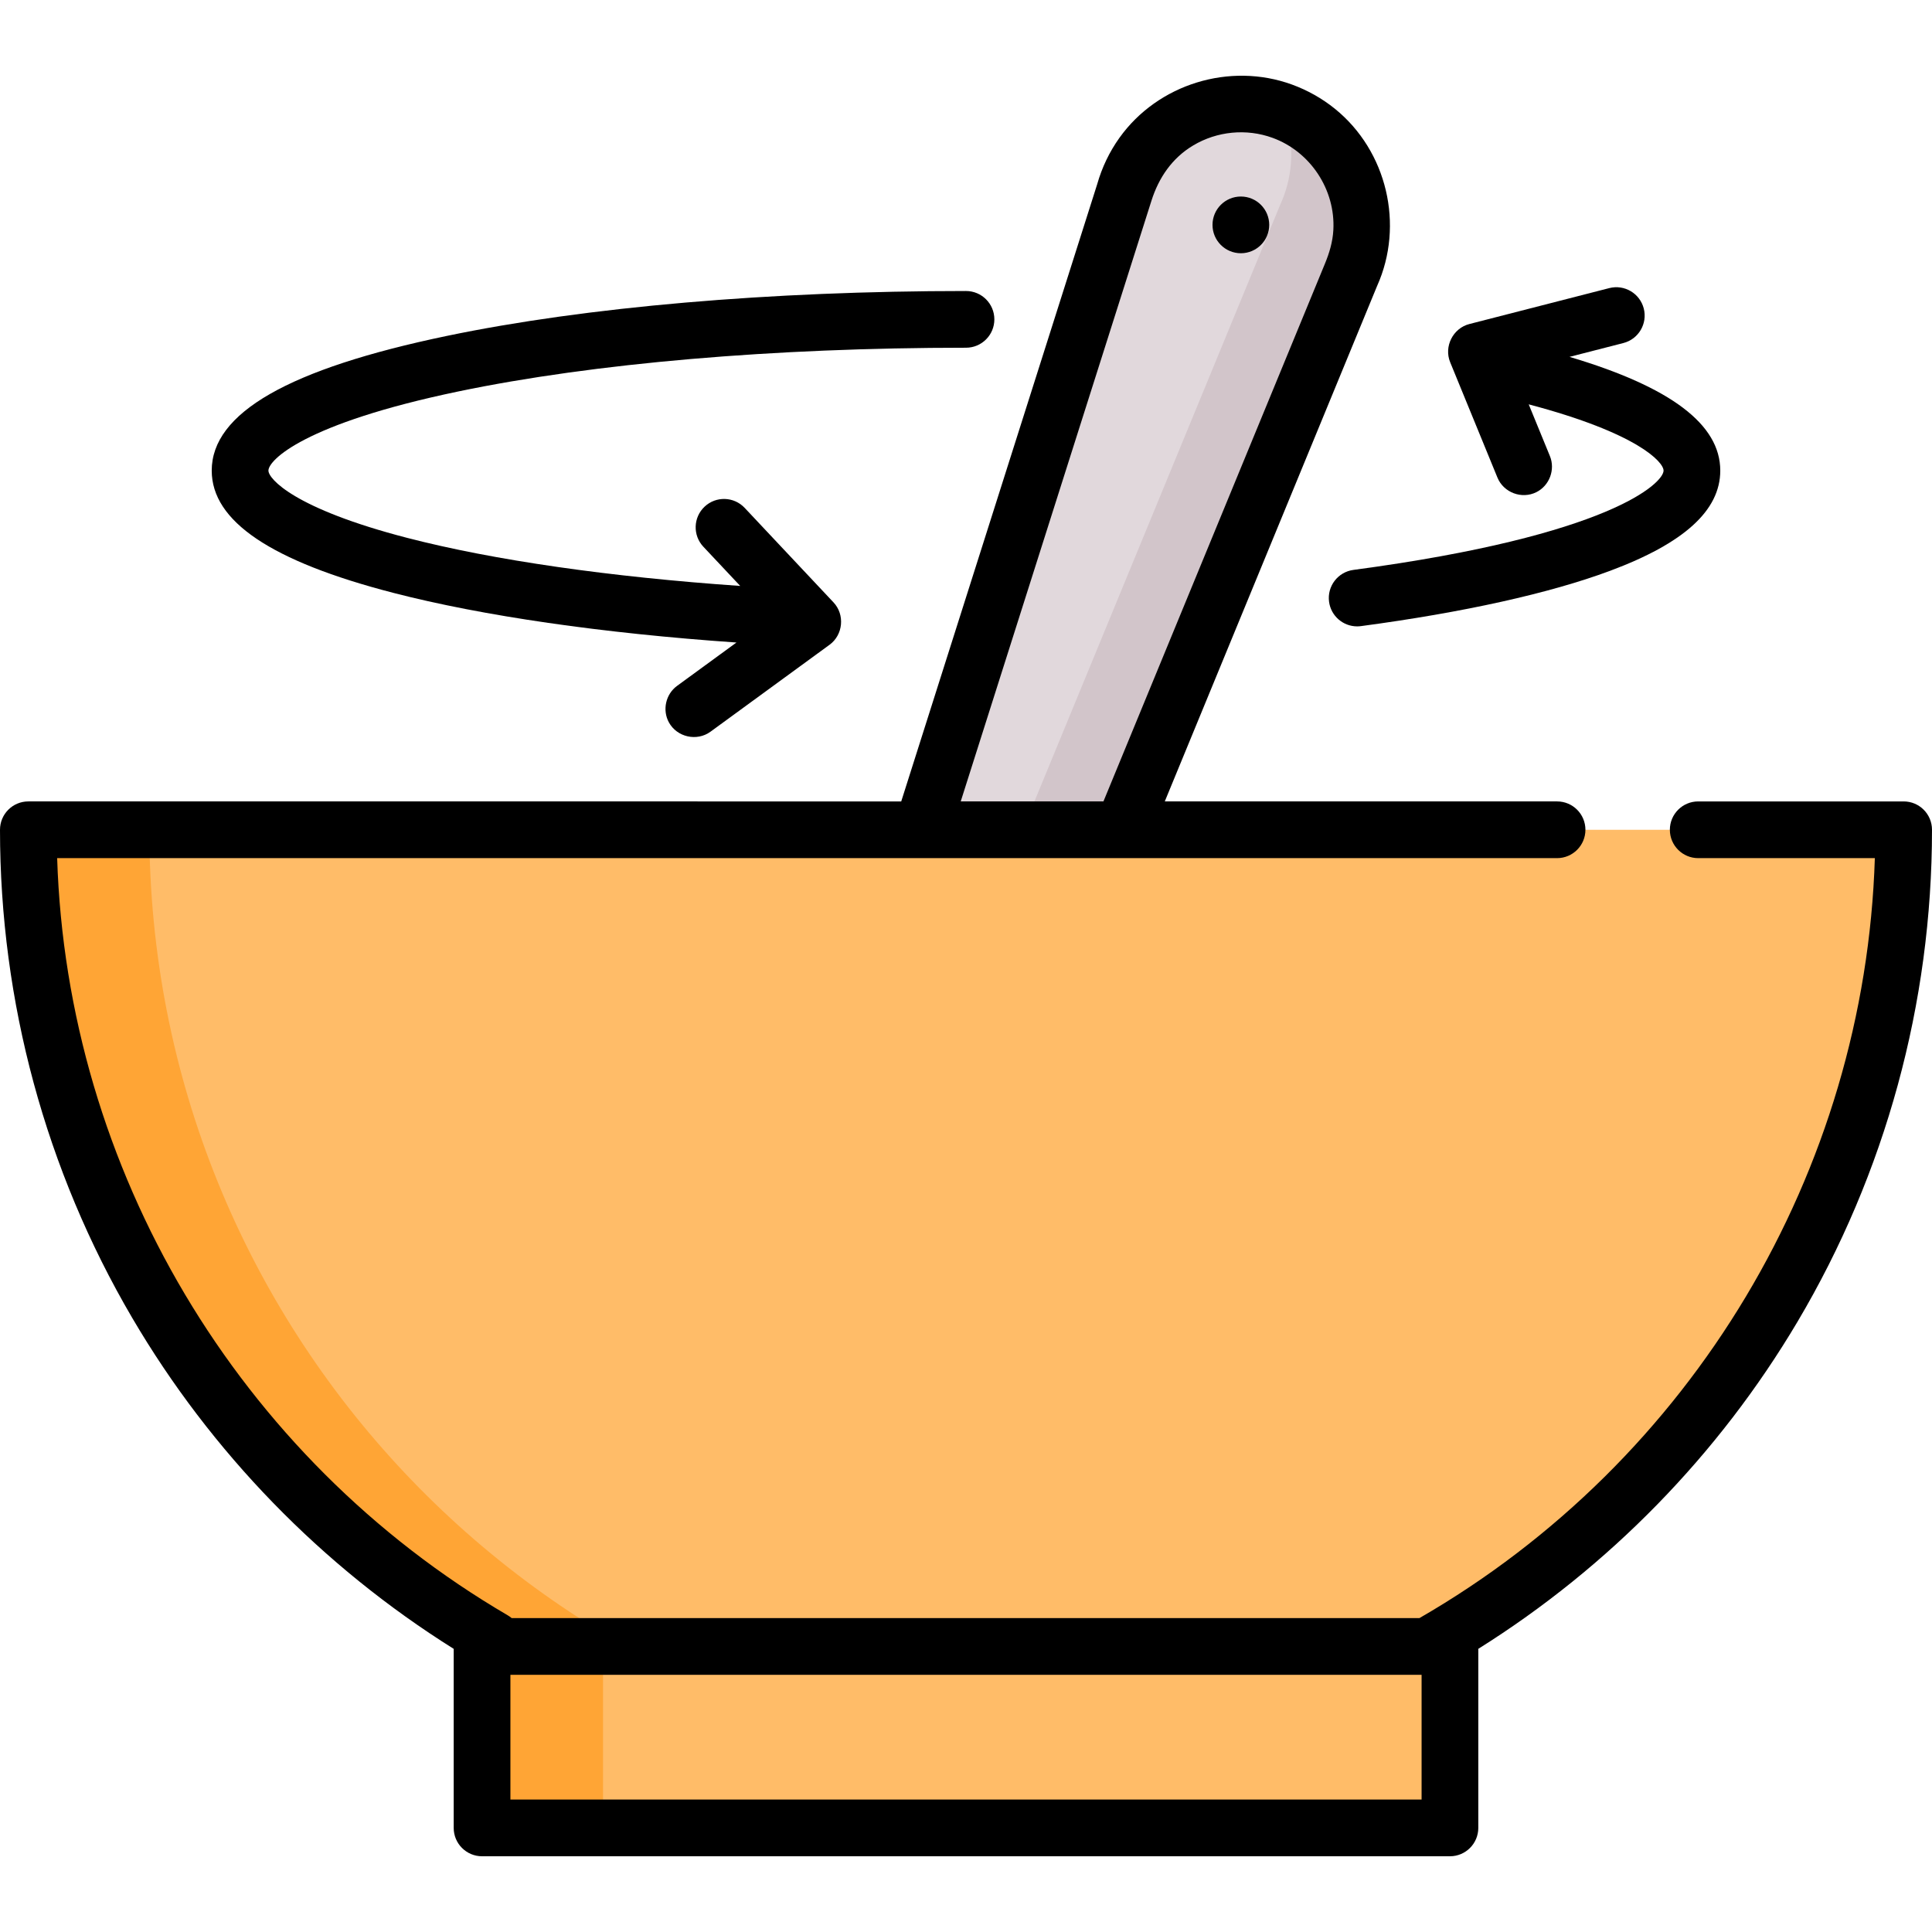 <?xml version="1.0" encoding="iso-8859-1"?>
<!-- Generator: Adobe Illustrator 19.0.0, SVG Export Plug-In . SVG Version: 6.00 Build 0)  -->
<svg version="1.1" id="Capa_1" xmlns="http://www.w3.org/2000/svg" xmlns:xlink="http://www.w3.org/1999/xlink" x="0px" y="0px"
	 viewBox="0 0 512 512" style="enable-background:new 0 0 512 512;" xml:space="preserve">
<path style="fill:#E1D8DC;" d="M358.969,70.561c6.057-16.64-2.523-35.038-19.162-41.095c-16.639-6.057-35.038,2.523-41.095,19.162
	c-0.281,0.771-0.519,1.547-0.737,2.325l-57.529,181.191l45.193,16.45L358.04,72.817C358.373,72.08,358.689,71.332,358.969,70.561z"
	/>
<path style="fill:#D2C5CA;" d="M340.13,29.593c2.608,6.92,2.858,14.766,0.129,22.259c-0.281,0.772-0.596,1.519-0.929,2.254
	l-72.402,175.776l-23.098-8.407l-3.387,10.667l45.193,16.45l72.402-175.777c0.333-0.736,0.648-1.484,0.929-2.254
	C364.986,54.032,356.554,35.771,340.13,29.593z"/>
<path style="fill:#FFBC68;" d="M256,468.385c137.235,0,248.485-111.25,248.485-248.485H7.515
	C7.515,357.134,118.765,468.385,256,468.385z"/>
<path style="fill:#FFA535;" d="M39.577,219.899H7.515c0,137.235,111.25,248.485,248.485,248.485c5.388,0,10.729-0.191,16.031-0.529
	C142.27,459.59,39.577,351.746,39.577,219.899z"/>
<rect x="127.75" y="436.322" style="fill:#FFBC68;" width="256.501" height="48.094"/>
<rect x="127.75" y="436.322" style="fill:#FFA535;" width="32.063" height="48.094"/>
<circle cx="328.842" cy="59.596" r="7.515"/>
<path d="M504.485,212.385h-54.439c-4.151,0-7.515,3.364-7.515,7.515s3.364,7.515,7.515,7.515h46.807
	c-2.609,83.095-48.326,159.68-120.681,201.393H135.591c-0.313-0.26-0.643-0.502-1.006-0.714
	C63.01,386.259,17.749,309.877,15.148,227.414h397.491c4.151,0,7.515-3.364,7.515-7.515s-3.364-7.515-7.515-7.515H308.68
	l56.263-136.594c7.259-16.163,2.627-35.776-11.144-46.938c-3.415-2.767-7.293-4.946-11.422-6.45
	c-16.471-5.993-35.516-0.151-45.714,14.119c-2.655,3.715-4.642,7.881-5.889,12.272l-51.94,163.59H7.515
	c-4.151,0-7.515,3.364-7.515,7.515c0,45.537,12.11,90.255,35.019,129.321c20.897,35.634,50.256,65.831,85.215,87.745v47.451
	c0,4.151,3.364,7.515,7.515,7.515H384.25c4.151,0,7.515-3.364,7.515-7.515v-47.455c34.618-21.699,63.737-51.5,84.608-86.711
	C499.681,310.928,512,265.854,512,219.899C512,215.748,508.636,212.385,504.485,212.385z M305.136,53.226
	c1.946-6.137,5.463-11.331,11.075-14.684c6.321-3.776,14.104-4.534,21.025-2.015c10.053,3.658,16.714,13.776,16.114,24.457
	c-0.177,3.168-1.057,6.058-2.258,8.97l-58.667,142.431h-37.823L305.136,53.226z M376.736,476.901H135.264v-33.065h241.472V476.901z"
	/>
<path d="M104.167,157.098c23.722,6.14,55.579,10.731,91.002,13.176l-15.742,11.493c-3.01,2.199-3.95,6.408-2.16,9.677
	c2.146,3.922,7.408,5.1,11.024,2.462l31.562-23.045c3.592-2.624,4.094-7.972,1.044-11.216l-23.546-25.049
	c-2.845-3.025-7.598-3.172-10.623-0.329c-3.025,2.843-3.171,7.599-0.329,10.623l9.765,10.389
	c-34.489-2.38-65.374-6.814-88.23-12.731c-30.035-7.775-36.795-15.68-36.795-17.835c0-2.721,9.252-12.419,50.363-20.983
	C157.348,96.262,205.114,92.15,256,92.15c4.151,0,7.515-3.364,7.515-7.515c0-4.151-3.364-7.515-7.515-7.515
	c-51.885,0-100.74,4.225-137.563,11.896c-41.94,8.737-62.328,20.414-62.328,35.697C56.11,138.133,71.829,148.725,104.167,157.098z"
	/>
<path d="M396.836,126.56c1.635,3.99,6.451,5.798,10.313,3.872c3.474-1.732,5.064-5.982,3.593-9.571l-5.616-13.704
	c28.964,7.642,35.735,15.328,35.735,17.556c0,3.241-13.949,17.208-82.193,26.32c-4.114,0.549-7.004,4.328-6.454,8.442
	c0.504,3.777,3.731,6.522,7.439,6.522c0.332,0,0.667-0.022,1.004-0.067c27.214-3.633,50.036-8.698,65.994-14.644
	c19.674-7.332,29.239-16.025,29.239-26.574c0-12.244-13.113-22.152-39.957-30.137l14.273-3.664c4.02-1.032,6.443-5.128,5.41-9.148
	s-5.131-6.442-9.148-5.41l-37.072,9.519c-4.345,1.117-6.79,5.967-5.084,10.128L396.836,126.56z"/>
<g>
</g>
<g>
</g>
<g>
</g>
<g>
</g>
<g>
</g>
<g>
</g>
<g>
</g>
<g>
</g>
<g>
</g>
<g>
</g>
<g>
</g>
<g>
</g>
<g>
</g>
<g>
</g>
<g>
</g>
</svg>
